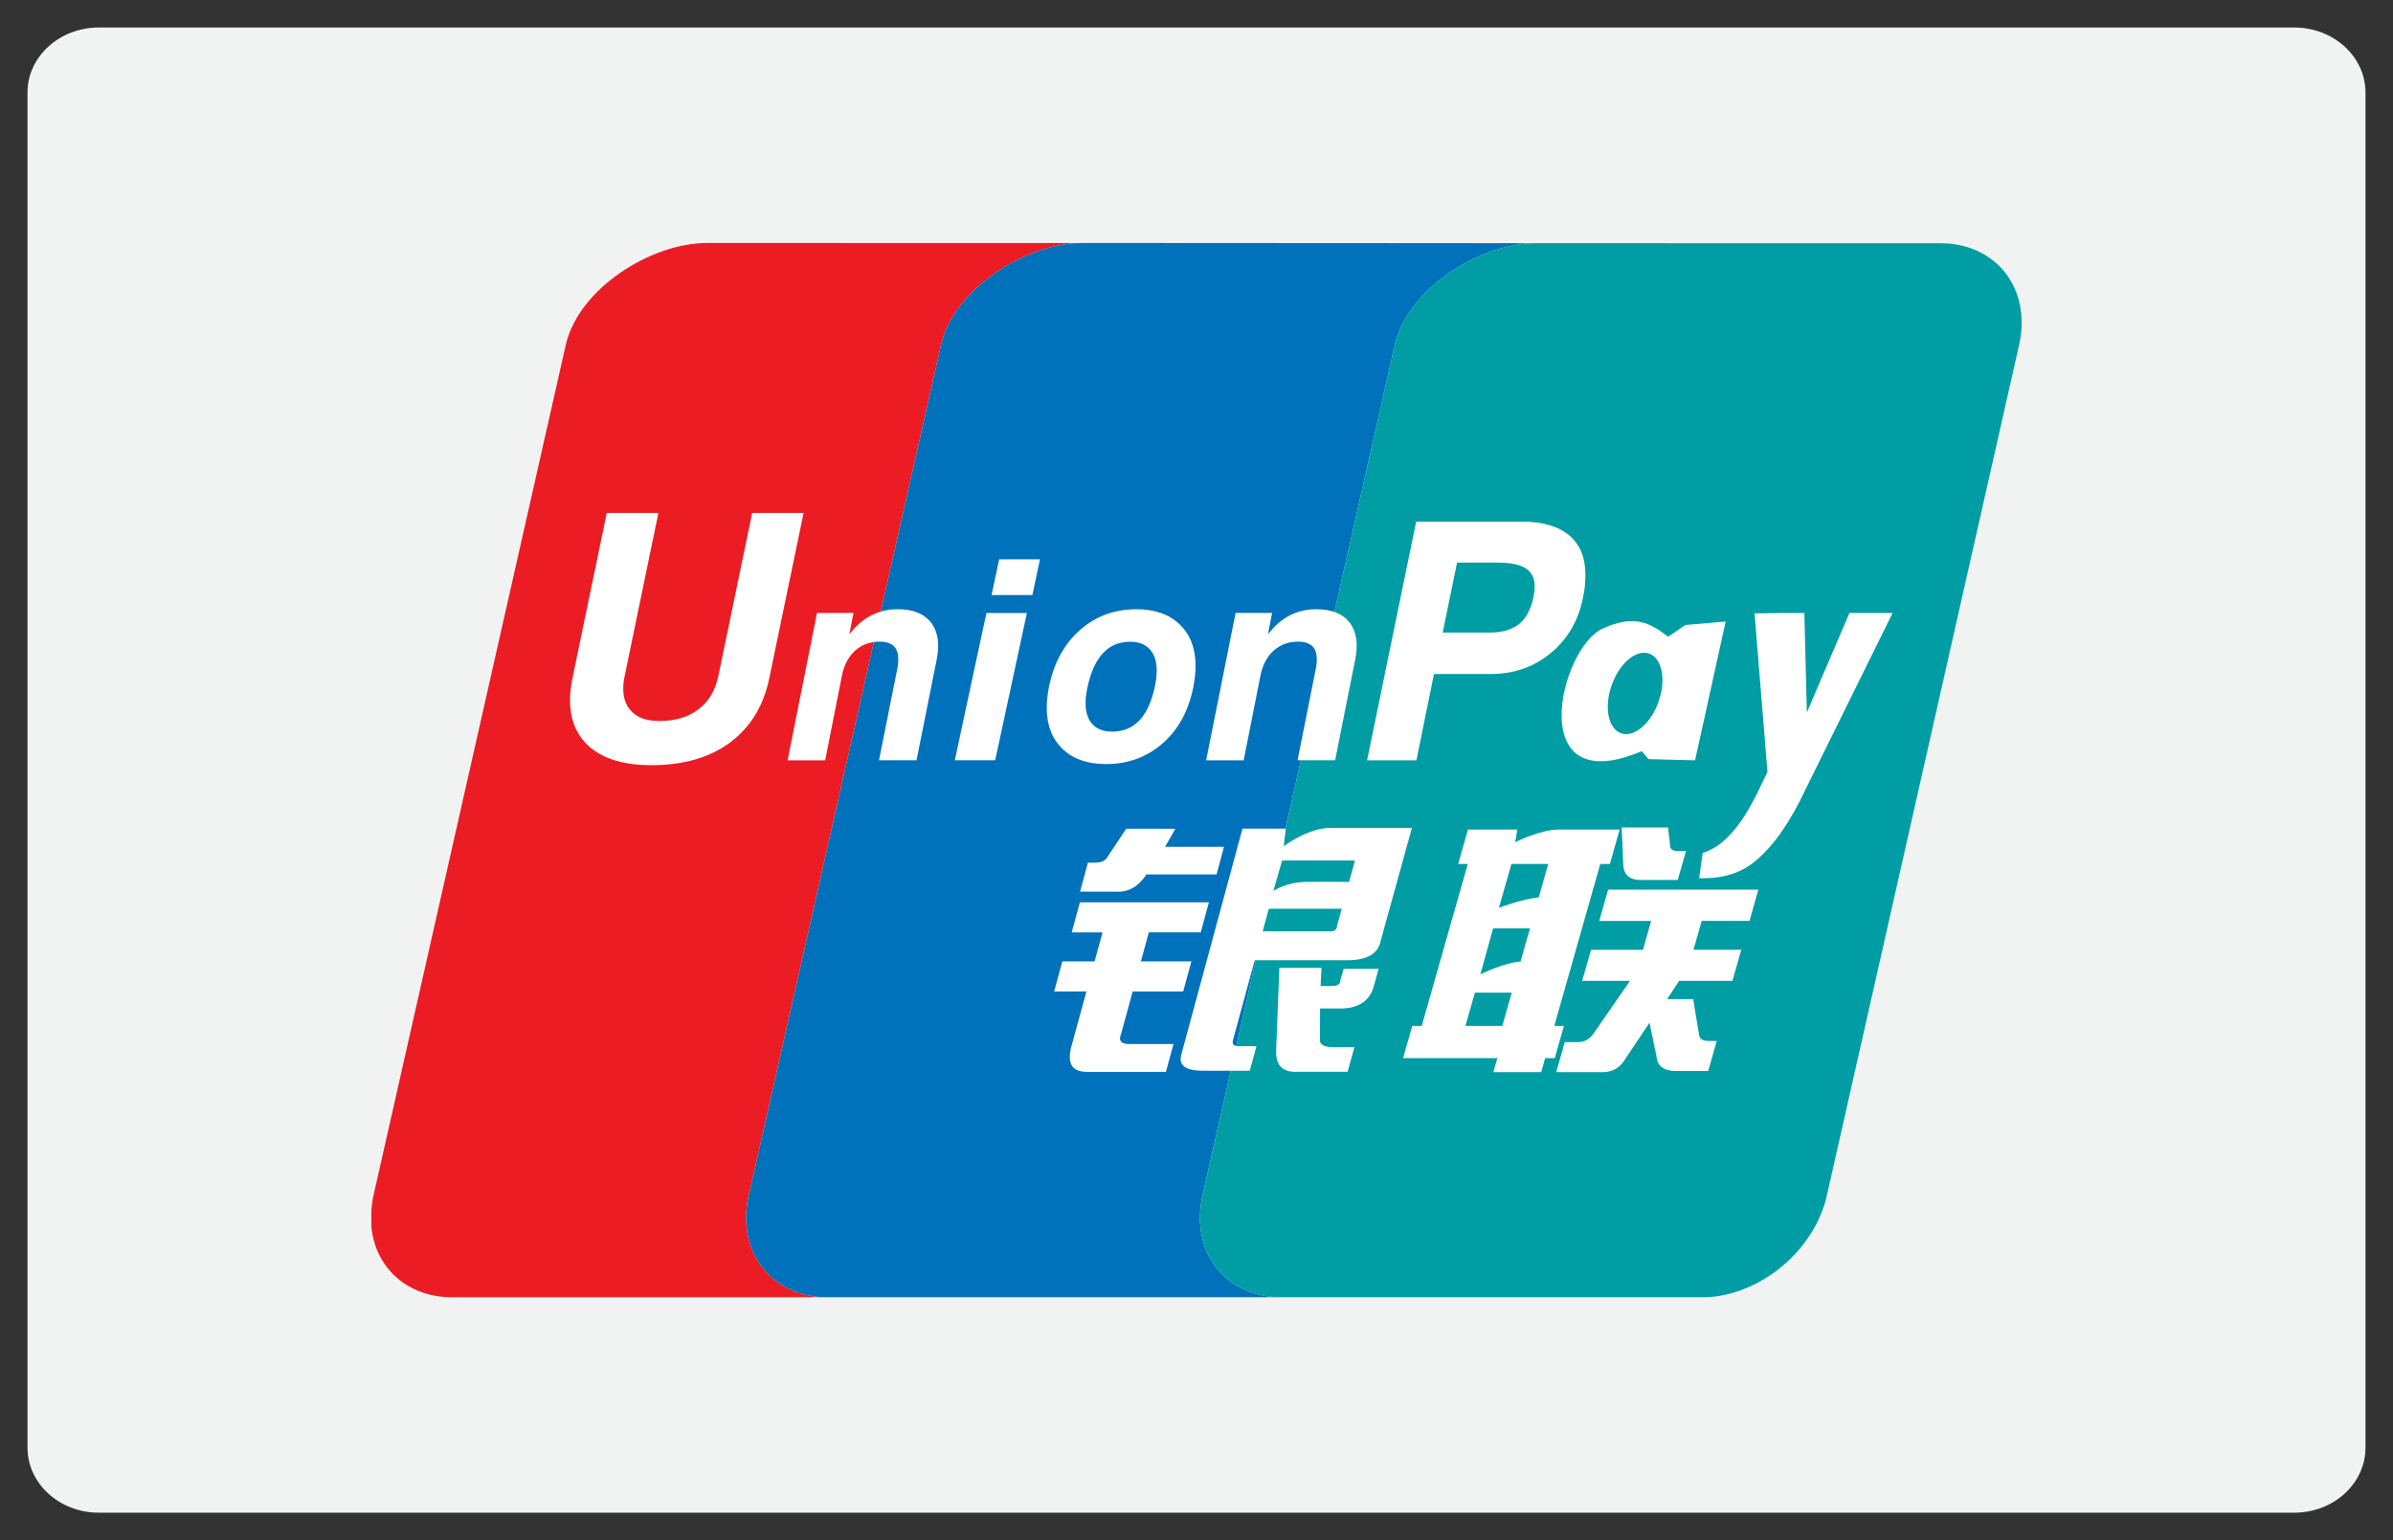 <?xml version="1.0"?><!DOCTYPE svg  PUBLIC '-//W3C//DTD SVG 1.1//EN'  'http://www.w3.org/Graphics/SVG/1.1/DTD/svg11.dtd'><svg enable-background="new 0 0 87 56" height="56px" id="Layer_1" version="1.1" viewBox="0 0 87 56" width="87px" xml:space="preserve" xmlns="http://www.w3.org/2000/svg" xmlns:xlink="http://www.w3.org/1999/xlink"><rect x="0" y="0" width="87" height="56" fill="#333333" stroke="none"/><g><path d="M86,52.636C86,53.941,84.84,55,83.407,55H3.593C2.161,55,1,53.941,1,52.636V3.365C1,2.059,2.161,1,3.593,1   h79.814C84.84,1,86,2.059,86,3.365V52.636z" fill="#F1F2F2"/><g><path d="M39.349,8.834H25.708l13.56,0.003C39.296,8.836,39.323,8.834,39.349,8.834z" fill="none"/><path d="M13.5,44.588v2.578h2.887C14.765,47.14,13.637,46.064,13.5,44.588z" fill="none"/><path d="M55.761,8.842L49.853,8.84l5.875,0.003C55.739,8.843,55.751,8.842,55.761,8.842z" fill="#DE4447"/><path d="M27.222,43.46l6.99-30.919c0.459-2.021,3.021-3.661,5.056-3.704l-13.56-0.002    c-2.046,0-4.671,1.658-5.139,3.706L13.58,43.46c-0.043,0.188-0.066,0.372-0.08,0.554v0.574c0.137,1.477,1.265,2.552,2.887,2.578    h13.641C28.015,47.134,26.76,45.484,27.222,43.46z" fill="#EC1C24"/><path d="M49.853,8.84L39.349,8.834c-0.026,0-0.053,0.001-0.081,0.003L49.853,8.84z" fill="#2A557C"/><path d="M43.721,43.46l6.987-30.919c0.46-2.007,2.989-3.635,5.019-3.698L49.853,8.84L39.268,8.837    c-2.035,0.042-4.597,1.682-5.056,3.704l-6.99,30.92c-0.462,2.023,0.793,3.673,2.806,3.705h16.5    C44.514,47.134,43.262,45.484,43.721,43.46z" fill="#0071BB"/><path d="M70.54,8.844L55.766,8.842c-0.003,0-0.005,0-0.005,0c-0.01,0-0.021,0.001-0.033,0.001    c-2.03,0.063-4.56,1.69-5.02,3.698l-6.986,30.92c-0.459,2.023,0.793,3.673,2.807,3.705h1.998h9.154h4.37    c1.985-0.1,3.913-1.708,4.365-3.694l6.988-30.918C73.87,10.507,72.588,8.844,70.54,8.844z" fill="#009DA4"/><path d="M39.553,31.366h0.257c0.236,0,0.394-0.079,0.469-0.235l0.667-0.999h1.786l-0.372,0.656h2.14l-0.271,1.006    h-2.547c-0.294,0.442-0.655,0.649-1.089,0.627h-1.327L39.553,31.366 M39.261,32.808h4.69L43.653,33.9h-1.887l-0.287,1.055h1.835    l-0.298,1.093H41.18l-0.426,1.559c-0.105,0.261,0.033,0.378,0.415,0.352h1.495l-0.276,1.014h-2.873    c-0.545,0-0.731-0.311-0.561-0.935l0.545-1.989h-1.174l0.297-1.093h1.173l0.288-1.054h-1.121L39.261,32.808z M46.747,30.127    l-0.074,0.639c0,0,0.886-0.665,1.688-0.665h2.971l-1.137,4.11c-0.094,0.472-0.498,0.703-1.211,0.703h-3.366l-0.788,2.889    c-0.046,0.155,0.019,0.235,0.188,0.235h0.662l-0.243,0.894h-1.684c-0.646,0-0.915-0.194-0.807-0.583l2.226-8.221L46.747,30.127    L46.747,30.127z M49.261,31.287h-2.649l-0.318,1.11c0,0,0.442-0.319,1.181-0.331c0.735-0.012,1.575,0,1.575,0L49.261,31.287z     M48.302,33.862c0.196,0.026,0.306-0.053,0.317-0.235l0.164-0.585h-2.655l-0.223,0.82H48.302z M46.512,35.189h1.53l-0.029,0.662    h0.407c0.205,0,0.308-0.067,0.308-0.196l0.12-0.428h1.271l-0.17,0.624c-0.143,0.521-0.524,0.791-1.142,0.817h-0.815l-0.003,1.134    c-0.016,0.182,0.148,0.272,0.486,0.272h0.765l-0.246,0.896h-1.838c-0.516,0.023-0.768-0.22-0.762-0.741L46.512,35.189z" fill="#FFFFFF"/><path d="M53.014,31.413l0.355-1.251h1.795l-0.078,0.46c0,0,0.917-0.46,1.578-0.46s2.219,0,2.219,0l-0.354,1.251    H58.18l-1.673,5.889h0.35l-0.331,1.17h-0.35l-0.146,0.511h-1.737l0.145-0.511h-3.428l0.334-1.17h0.344l1.675-5.889H53.014     M54.951,31.413l-0.457,1.594c0,0,0.781-0.302,1.454-0.384c0.148-0.56,0.343-1.21,0.343-1.21H54.951z M54.283,33.754l-0.461,1.67    c0,0,0.868-0.427,1.463-0.462c0.17-0.645,0.343-1.207,0.343-1.207L54.283,33.754L54.283,33.754z M54.618,37.302l0.343-1.21h-1.339    l-0.346,1.21H54.618z M58.957,30.086h1.687l0.071,0.624c-0.01,0.158,0.084,0.231,0.283,0.231h0.299l-0.302,1.055h-1.239    c-0.475,0.026-0.718-0.155-0.74-0.545L58.957,30.086z M58.464,32.348h5.462l-0.32,1.134h-1.739l-0.299,1.052h1.739l-0.324,1.128    h-1.935l-0.438,0.665h0.948l0.218,1.325c0.026,0.132,0.144,0.196,0.345,0.196h0.293l-0.31,1.093h-1.041    c-0.539,0.026-0.817-0.155-0.841-0.546l-0.252-1.209l-0.861,1.286c-0.203,0.366-0.517,0.536-0.94,0.511h-1.59l0.31-1.093h0.496    c0.204,0,0.374-0.091,0.526-0.275l1.349-1.952h-1.738l0.322-1.128h1.888l0.298-1.051h-1.887L58.464,32.348z" fill="#FFFFFF"/><path d="M27.97,24.649c-0.207,1.016-0.688,1.797-1.434,2.353c-0.739,0.545-1.693,0.819-2.861,0.819    c-1.099,0-1.904-0.28-2.418-0.839c-0.356-0.398-0.534-0.904-0.534-1.515c0-0.253,0.031-0.524,0.091-0.817l1.245-5.999h1.878    l-1.227,5.931c-0.038,0.165-0.053,0.317-0.051,0.454c-0.002,0.303,0.074,0.552,0.227,0.747c0.223,0.289,0.583,0.432,1.086,0.432    c0.578,0,1.055-0.142,1.423-0.426c0.37-0.283,0.611-0.685,0.72-1.207l1.231-5.931h1.869L27.97,24.649" fill="#FFFFFF"/><path d="M29.702,22.287h1.328l-0.152,0.773l0.19-0.221c0.431-0.46,0.953-0.688,1.571-0.688    c0.558,0,0.96,0.163,1.213,0.487c0.249,0.327,0.318,0.778,0.2,1.357l-0.731,3.648h-1.364l0.661-3.307    c0.068-0.341,0.049-0.595-0.056-0.761c-0.104-0.164-0.301-0.245-0.587-0.245c-0.352,0-0.646,0.11-0.887,0.327    c-0.242,0.218-0.401,0.523-0.479,0.91l-0.609,3.077h-1.367L29.702,22.287" fill="#FFFFFF"/><path d="M44.921,22.287h1.328l-0.15,0.773l0.188-0.221c0.431-0.46,0.956-0.688,1.57-0.688    c0.558,0,0.962,0.163,1.213,0.487c0.247,0.327,0.319,0.778,0.197,1.357l-0.727,3.648h-1.366l0.66-3.307    c0.068-0.341,0.049-0.595-0.055-0.761c-0.107-0.164-0.301-0.245-0.586-0.245c-0.352,0-0.646,0.11-0.889,0.327    c-0.242,0.218-0.401,0.523-0.479,0.91l-0.61,3.077h-1.364L44.921,22.287" fill="#FFFFFF"/><path d="M35.862,22.289h1.472l-1.153,5.354h-1.468L35.862,22.289 M36.326,20.338h1.484l-0.277,1.299h-1.484    L36.326,20.338z" fill="#FFFFFF"/><path d="M38.636,27.236c-0.385-0.369-0.579-0.864-0.581-1.494c0-0.109,0.007-0.232,0.021-0.365    c0.015-0.137,0.032-0.268,0.058-0.391c0.174-0.868,0.547-1.56,1.118-2.068c0.572-0.511,1.262-0.767,2.069-0.767    c0.661,0,1.185,0.184,1.569,0.553c0.385,0.372,0.577,0.873,0.577,1.512c0,0.109-0.008,0.235-0.022,0.371    c-0.017,0.138-0.038,0.271-0.061,0.399c-0.171,0.857-0.542,1.54-1.114,2.041c-0.573,0.504-1.261,0.754-2.062,0.754    C39.543,27.781,39.02,27.599,38.636,27.236 M41.44,26.175c0.26-0.281,0.446-0.707,0.558-1.275c0.017-0.088,0.032-0.18,0.042-0.272    c0.01-0.091,0.013-0.176,0.013-0.253c0-0.33-0.083-0.587-0.252-0.768c-0.168-0.183-0.407-0.274-0.715-0.274    c-0.408,0-0.74,0.144-1,0.431c-0.263,0.286-0.449,0.721-0.566,1.298c-0.016,0.088-0.029,0.177-0.041,0.264    c-0.01,0.088-0.013,0.172-0.011,0.248c0,0.329,0.084,0.58,0.253,0.76c0.168,0.179,0.405,0.268,0.718,0.268    C40.849,26.6,41.181,26.458,41.44,26.175" fill="#FFFFFF"/><path d="M51.486,18.967h3.857c0.741,0,1.313,0.168,1.708,0.498c0.392,0.333,0.589,0.813,0.589,1.437v0.019    c0,0.118-0.009,0.253-0.02,0.398c-0.019,0.144-0.042,0.289-0.074,0.44c-0.171,0.826-0.565,1.489-1.175,1.993    c-0.611,0.502-1.335,0.754-2.168,0.754h-2.069l-0.639,3.138h-1.793L51.486,18.967 M52.45,22.999h1.716    c0.446,0,0.801-0.104,1.061-0.309c0.255-0.208,0.425-0.524,0.52-0.955c0.015-0.079,0.025-0.151,0.037-0.217    c0.006-0.062,0.012-0.125,0.012-0.185c0-0.307-0.108-0.53-0.328-0.669c-0.219-0.142-0.563-0.209-1.037-0.209h-1.457L52.45,22.999z    " fill="#FFFFFF"/><path d="M65.653,28.68c-0.565,1.203-1.104,1.907-1.421,2.232c-0.316,0.322-0.947,1.075-2.458,1.017l0.129-0.917    c1.274-0.393,1.963-2.163,2.355-2.944l-0.469-5.766l0.984-0.013h0.826l0.091,3.617l1.548-3.617h1.569L65.653,28.68" fill="#FFFFFF"/><path d="M61.271,22.724l-0.623,0.429c-0.651-0.51-1.245-0.825-2.392-0.293c-1.562,0.725-2.868,6.28,1.433,4.451    l0.246,0.29l1.691,0.044l1.112-5.047L61.271,22.724 M60.308,25.485c-0.271,0.801-0.879,1.331-1.354,1.181    c-0.475-0.148-0.645-0.922-0.369-1.725c0.272-0.804,0.882-1.333,1.354-1.182C60.413,23.907,60.585,24.682,60.308,25.485" fill="#FFFFFF"/></g></g></svg>